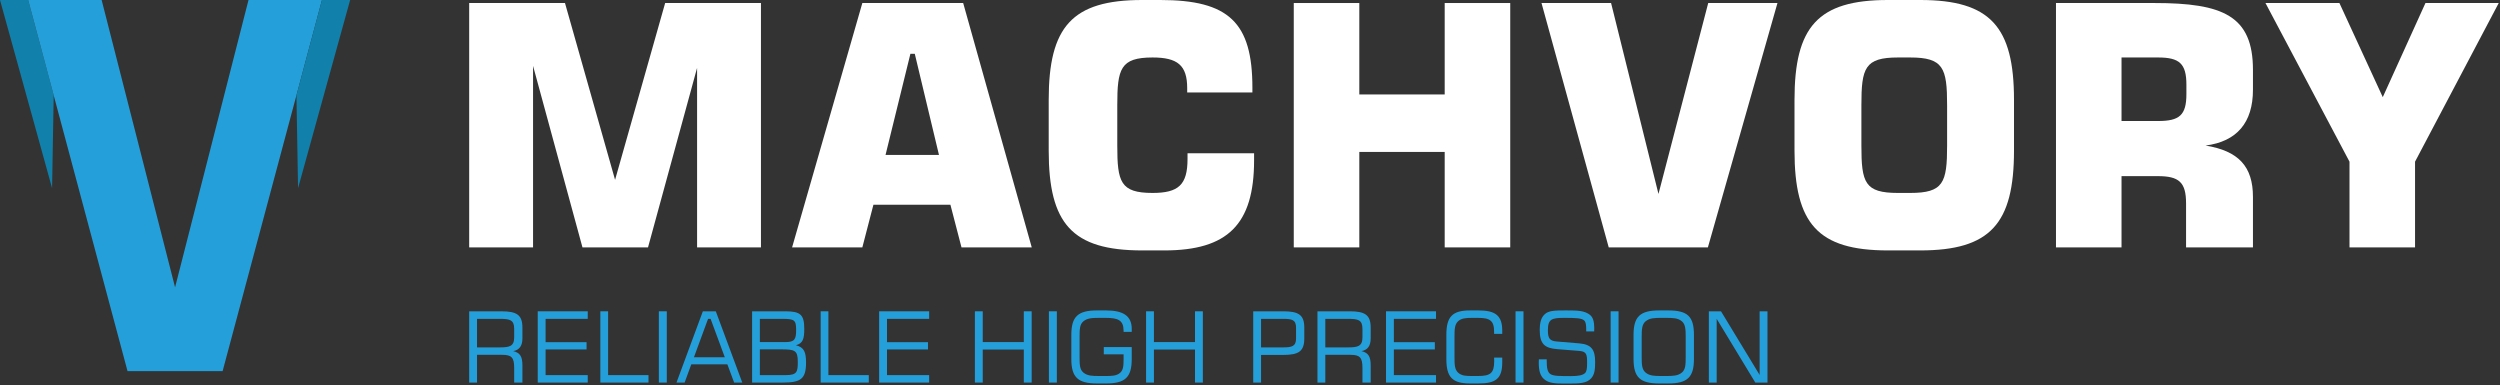 <svg width="357" height="55" viewBox="0 0 357 55" fill="none" xmlns="http://www.w3.org/2000/svg">
<rect x="0" y="0" width="357" height="55" fill="#333333" stroke="none"/>
<g clip-path="url(#clip0_83_3)">
<g clip-path="url(#clip1_83_3)">
<path d="M4.026 0H0L7.438 26.875L7.668 13.606L4.026 0Z" fill="#1180AB"/>
<path d="M35.487 0L25 41.032L14.513 0H4.026L18.212 53H25H31.788L45.974 0H35.487Z" fill="#259FD9"/>
<path d="M45.974 0H50L42.562 26.875L42.332 13.606L45.974 0Z" fill="#1180AB"/>
</g>
<g clip-path="url(#clip2_83_3)">
<g clip-path="url(#clip3_83_3)">
<path d="M323.508 0.432H334.068L340.26 13.872L346.356 0.432H356.82L344.868 23.088V35.328H335.508V23.088L323.508 0.432Z" fill="white"/>
<path d="M293.594 35.328V0.432H307.658C317.45 0.432 321.722 2.256 321.722 9.984V12.816C321.722 17.52 319.418 20.208 314.954 20.784C319.658 21.552 321.722 23.76 321.722 28.128V35.328H312.17V29.04C312.17 26.016 311.162 25.152 308.138 25.152H302.954V35.328H293.594ZM302.954 17.28H308.186C311.21 17.28 312.218 16.464 312.218 13.44V12.096C312.218 9.072 311.21 8.208 308.186 8.208H302.954V17.28Z" fill="white"/>
<path d="M256.255 14.256C256.255 3.84 259.567 0 269.599 0H274.207C284.239 0 287.599 3.84 287.599 14.256V21.504C287.599 31.92 284.239 35.76 274.207 35.76H269.599C259.567 35.76 256.255 31.92 256.255 21.504V14.256ZM265.807 15.024V20.784C265.807 26.112 266.287 27.552 271.039 27.552H272.767C277.519 27.552 278.047 26.112 278.047 20.784V15.024C278.047 9.696 277.519 8.208 272.767 8.208H271.039C266.287 8.208 265.807 9.696 265.807 15.024Z" fill="white"/>
<path d="M220.126 0.432H230.062L236.83 27.696L243.934 0.432H253.822L243.886 35.328H229.726L220.126 0.432Z" fill="white"/>
<path d="M184.75 35.328V0.432H194.11V13.488H206.302V0.432H215.662V35.328H206.302V21.696H194.11V35.328H184.75Z" fill="white"/>
<path d="M179.083 21.888V22.896C179.083 32.064 175.291 35.76 166.267 35.76H163.099C153.067 35.76 149.755 31.92 149.755 21.504V14.256C149.755 3.84 153.067 0 163.099 0H165.691C175.483 0 178.843 3.216 178.843 12.528V13.2H169.531V12.576C169.531 9.312 168.139 8.208 164.587 8.208C159.979 8.208 159.547 9.84 159.547 15.024V20.784C159.547 25.968 159.979 27.552 164.587 27.552C168.283 27.552 169.579 26.4 169.579 22.704V21.888H179.083Z" fill="white"/>
<path d="M113.11 35.328L123.142 0.432H137.542L147.334 35.328H137.302L135.718 29.232H124.726L123.142 35.328H113.11ZM126.454 22.128H134.086L130.63 7.68H130.006L126.454 22.128Z" fill="white"/>
<path d="M94.984 0.432H108.664V35.328H99.544V9.696L92.536 35.328H83.176L76.12 9.408V35.328H67V0.432H80.68L87.832 25.68L94.984 0.432Z" fill="white"/>
</g>
<g clip-path="url(#clip4_83_3)">
<path d="M244.023 54.632V44.454H245.759L251.275 53.54V44.454H252.395V54.632H250.659L245.143 45.532V54.632H244.023Z" fill="#259FD9"/>
<path d="M233.27 47.814C233.27 45.196 234.222 44.328 236.938 44.328H238.226C240.97 44.328 241.894 45.168 241.894 47.814V51.272C241.894 53.89 240.942 54.758 238.226 54.758H236.938C234.222 54.758 233.27 53.89 233.27 51.272V47.814ZM237.89 45.392H237.26C236.266 45.392 235.552 45.406 234.978 45.896C234.474 46.33 234.432 47.016 234.432 48.108V50.992C234.432 52.084 234.474 52.756 234.978 53.19C235.552 53.68 236.266 53.694 237.26 53.694H237.89C238.884 53.694 239.612 53.68 240.186 53.19C240.69 52.756 240.718 52.07 240.718 50.992V48.094C240.718 47.016 240.676 46.316 240.172 45.882C239.612 45.406 238.898 45.392 237.89 45.392Z" fill="#259FD9"/>
<path d="M229.996 54.632V44.454H231.13V54.632H229.996Z" fill="#259FD9"/>
<path d="M219.75 51.314H220.87V51.51C220.87 52.574 220.982 53.19 221.458 53.456C221.906 53.708 222.844 53.708 224.328 53.708C225.378 53.708 226.05 53.596 226.386 53.232C226.568 53.036 226.638 52.588 226.638 51.874C226.638 50.614 226.582 50.194 225.504 50.11L222.368 49.858C220.562 49.718 219.876 49.102 219.876 47.156C219.876 46.064 220.058 45.336 220.632 44.832C221.164 44.356 222.088 44.328 223.446 44.328H223.81C225.294 44.328 226.33 44.356 227.086 45C227.478 45.336 227.66 45.938 227.66 46.834C227.66 46.988 227.66 47.156 227.646 47.324H226.512V47.072C226.512 46.414 226.456 45.994 226.232 45.77C225.882 45.42 224.972 45.392 223.418 45.392C221.598 45.392 221.038 45.532 221.038 47.17C221.038 48.346 221.318 48.682 222.312 48.766L225.518 49.032C227.24 49.186 227.786 49.9 227.786 51.678C227.786 52.728 227.716 53.47 227.226 54.016C226.582 54.744 225.546 54.772 223.95 54.772H223.446C222.116 54.772 221.164 54.744 220.478 54.128C219.946 53.666 219.736 52.91 219.736 51.818C219.736 51.65 219.736 51.482 219.75 51.314Z" fill="#259FD9"/>
<path d="M216.42 54.632V44.454H217.554V54.632H216.42Z" fill="#259FD9"/>
<path d="M206.541 47.814C206.541 45.224 207.395 44.328 209.929 44.328H211.119C213.513 44.328 214.521 45.028 214.521 47.226V47.674H213.359V47.394C213.359 45.756 212.757 45.392 211.035 45.392H210.251C209.327 45.392 208.683 45.434 208.207 45.882C207.717 46.344 207.703 47.044 207.703 48.094V50.992C207.703 52.042 207.717 52.742 208.207 53.204C208.711 53.68 209.355 53.694 210.251 53.694H211.035C212.813 53.694 213.373 53.316 213.373 51.552C213.373 51.398 213.373 51.23 213.359 51.062H214.521V51.734C214.521 54.072 213.611 54.758 211.119 54.758H209.929C207.395 54.758 206.541 53.862 206.541 51.272V47.814Z" fill="#259FD9"/>
<path d="M197.922 54.632V44.454H205.062V45.532H199.042V48.864H204.894V49.9H199.042V53.568H205.062V54.632H197.922Z" fill="#259FD9"/>
<path d="M188.133 54.632V44.454H192.725C194.909 44.454 195.735 44.958 195.735 46.778V48.318C195.735 49.382 195.301 49.984 194.419 50.138C195.427 50.376 195.735 50.95 195.735 52.182V54.632H194.559V52.532C194.559 51.048 194.181 50.67 192.865 50.67H189.253V54.632H188.133ZM192.501 45.532H189.253V49.606H192.501C193.901 49.606 194.559 49.452 194.559 48.164V46.974C194.559 45.672 193.943 45.532 192.501 45.532Z" fill="#259FD9"/>
<path d="M178.959 54.632V44.454H183.243C185.427 44.454 186.253 44.958 186.253 46.778V48.318C186.253 50.18 185.441 50.684 183.243 50.684H180.079V54.632H178.959ZM185.077 48.318V46.82C185.077 45.672 184.531 45.532 183.229 45.532H180.079V49.606H183.229C184.475 49.606 185.077 49.466 185.077 48.318Z" fill="#259FD9"/>
<path d="M163.66 54.632V44.454H164.78V48.85H170.646V44.454H171.766V54.632H170.646V49.914H164.78V54.632H163.66Z" fill="#259FD9"/>
<path d="M152.987 47.814C152.987 45.196 153.939 44.328 156.655 44.328H157.943C160.407 44.328 161.611 45.126 161.611 46.96V47.394H160.449V47.268C160.449 45.728 159.693 45.392 157.873 45.392H156.977C155.969 45.392 155.255 45.42 154.695 45.896C154.191 46.33 154.163 47.002 154.163 48.094V50.992C154.163 52.084 154.191 52.756 154.695 53.19C155.269 53.68 155.983 53.694 156.977 53.694H157.873C158.783 53.694 159.427 53.68 159.945 53.246C160.407 52.854 160.449 52.224 160.449 51.23V50.6H157.621V49.564H161.611V51.272C161.611 53.89 160.659 54.758 157.943 54.758H156.655C153.939 54.758 152.987 53.89 152.987 51.272V47.814Z" fill="#259FD9"/>
<path d="M149.783 54.632V44.454H150.917V54.632H149.783Z" fill="#259FD9"/>
<path d="M139.215 54.632V44.454H140.335V48.85H146.201V44.454H147.321V54.632H146.201V49.914H140.335V54.632H139.215Z" fill="#259FD9"/>
<path d="M125.543 54.632V44.454H132.683V45.532H126.663V48.864H132.515V49.9H126.663V53.568H132.683V54.632H125.543Z" fill="#259FD9"/>
<path d="M117.189 54.632V44.454H118.295V53.568H124.063V54.632H117.189Z" fill="#259FD9"/>
<path d="M107.401 54.632V44.454H112.133C114.331 44.454 114.849 44.944 114.849 46.988C114.849 48.36 114.667 49.032 113.659 49.298C114.849 49.606 115.101 50.306 115.101 51.79C115.101 54.1 114.359 54.632 111.783 54.632H107.401ZM108.507 53.568H112.217C113.855 53.568 113.925 53.064 113.925 51.636C113.925 50.012 113.477 49.886 111.517 49.886H108.507V53.568ZM108.507 48.85H112.175C113.491 48.85 113.687 48.43 113.687 47.114C113.687 45.686 113.449 45.532 111.685 45.532H108.507V48.85Z" fill="#259FD9"/>
<path d="M96.602 54.632L100.368 44.454H102.216L105.996 54.632H104.834L103.868 52.028H98.716L97.764 54.632H96.602ZM99.094 51.02H103.504L101.474 45.532H101.11L99.094 51.02Z" fill="#259FD9"/>
<path d="M94.084 54.632V44.454H95.218V54.632H94.084Z" fill="#259FD9"/>
<path d="M85.731 54.632V44.454H86.837V53.568H92.605V54.632H85.731Z" fill="#259FD9"/>
<path d="M76.789 54.632V44.454H83.929V45.532H77.909V48.864H83.761V49.9H77.909V53.568H83.929V54.632H76.789Z" fill="#259FD9"/>
<path d="M67 54.632V44.454H71.592C73.776 44.454 74.602 44.958 74.602 46.778V48.318C74.602 49.382 74.168 49.984 73.286 50.138C74.294 50.376 74.602 50.95 74.602 52.182V54.632H73.426V52.532C73.426 51.048 73.048 50.67 71.732 50.67H68.12V54.632H67ZM71.368 45.532H68.12V49.606H71.368C72.768 49.606 73.426 49.452 73.426 48.164V46.974C73.426 45.672 72.81 45.532 71.368 45.532Z" fill="#259FD9"/>
</g>
</g>
</g>
<defs>
<clipPath id="clip0_83_3">
<rect width="356.82" height="54.772" fill="white"/>
</clipPath>
<clipPath id="clip1_83_3">
<rect width="50" height="53" fill="white"/>
</clipPath>
<clipPath id="clip2_83_3">
<rect width="289.82" height="54.772" fill="white" transform="translate(67)"/>
</clipPath>
<clipPath id="clip3_83_3">
<rect width="289.82" height="35.76" fill="white" transform="translate(67)"/>
</clipPath>
<clipPath id="clip4_83_3">
<rect width="185.395" height="10.444" fill="white" transform="translate(67 44.328)"/>
</clipPath>
</defs>
</svg>
